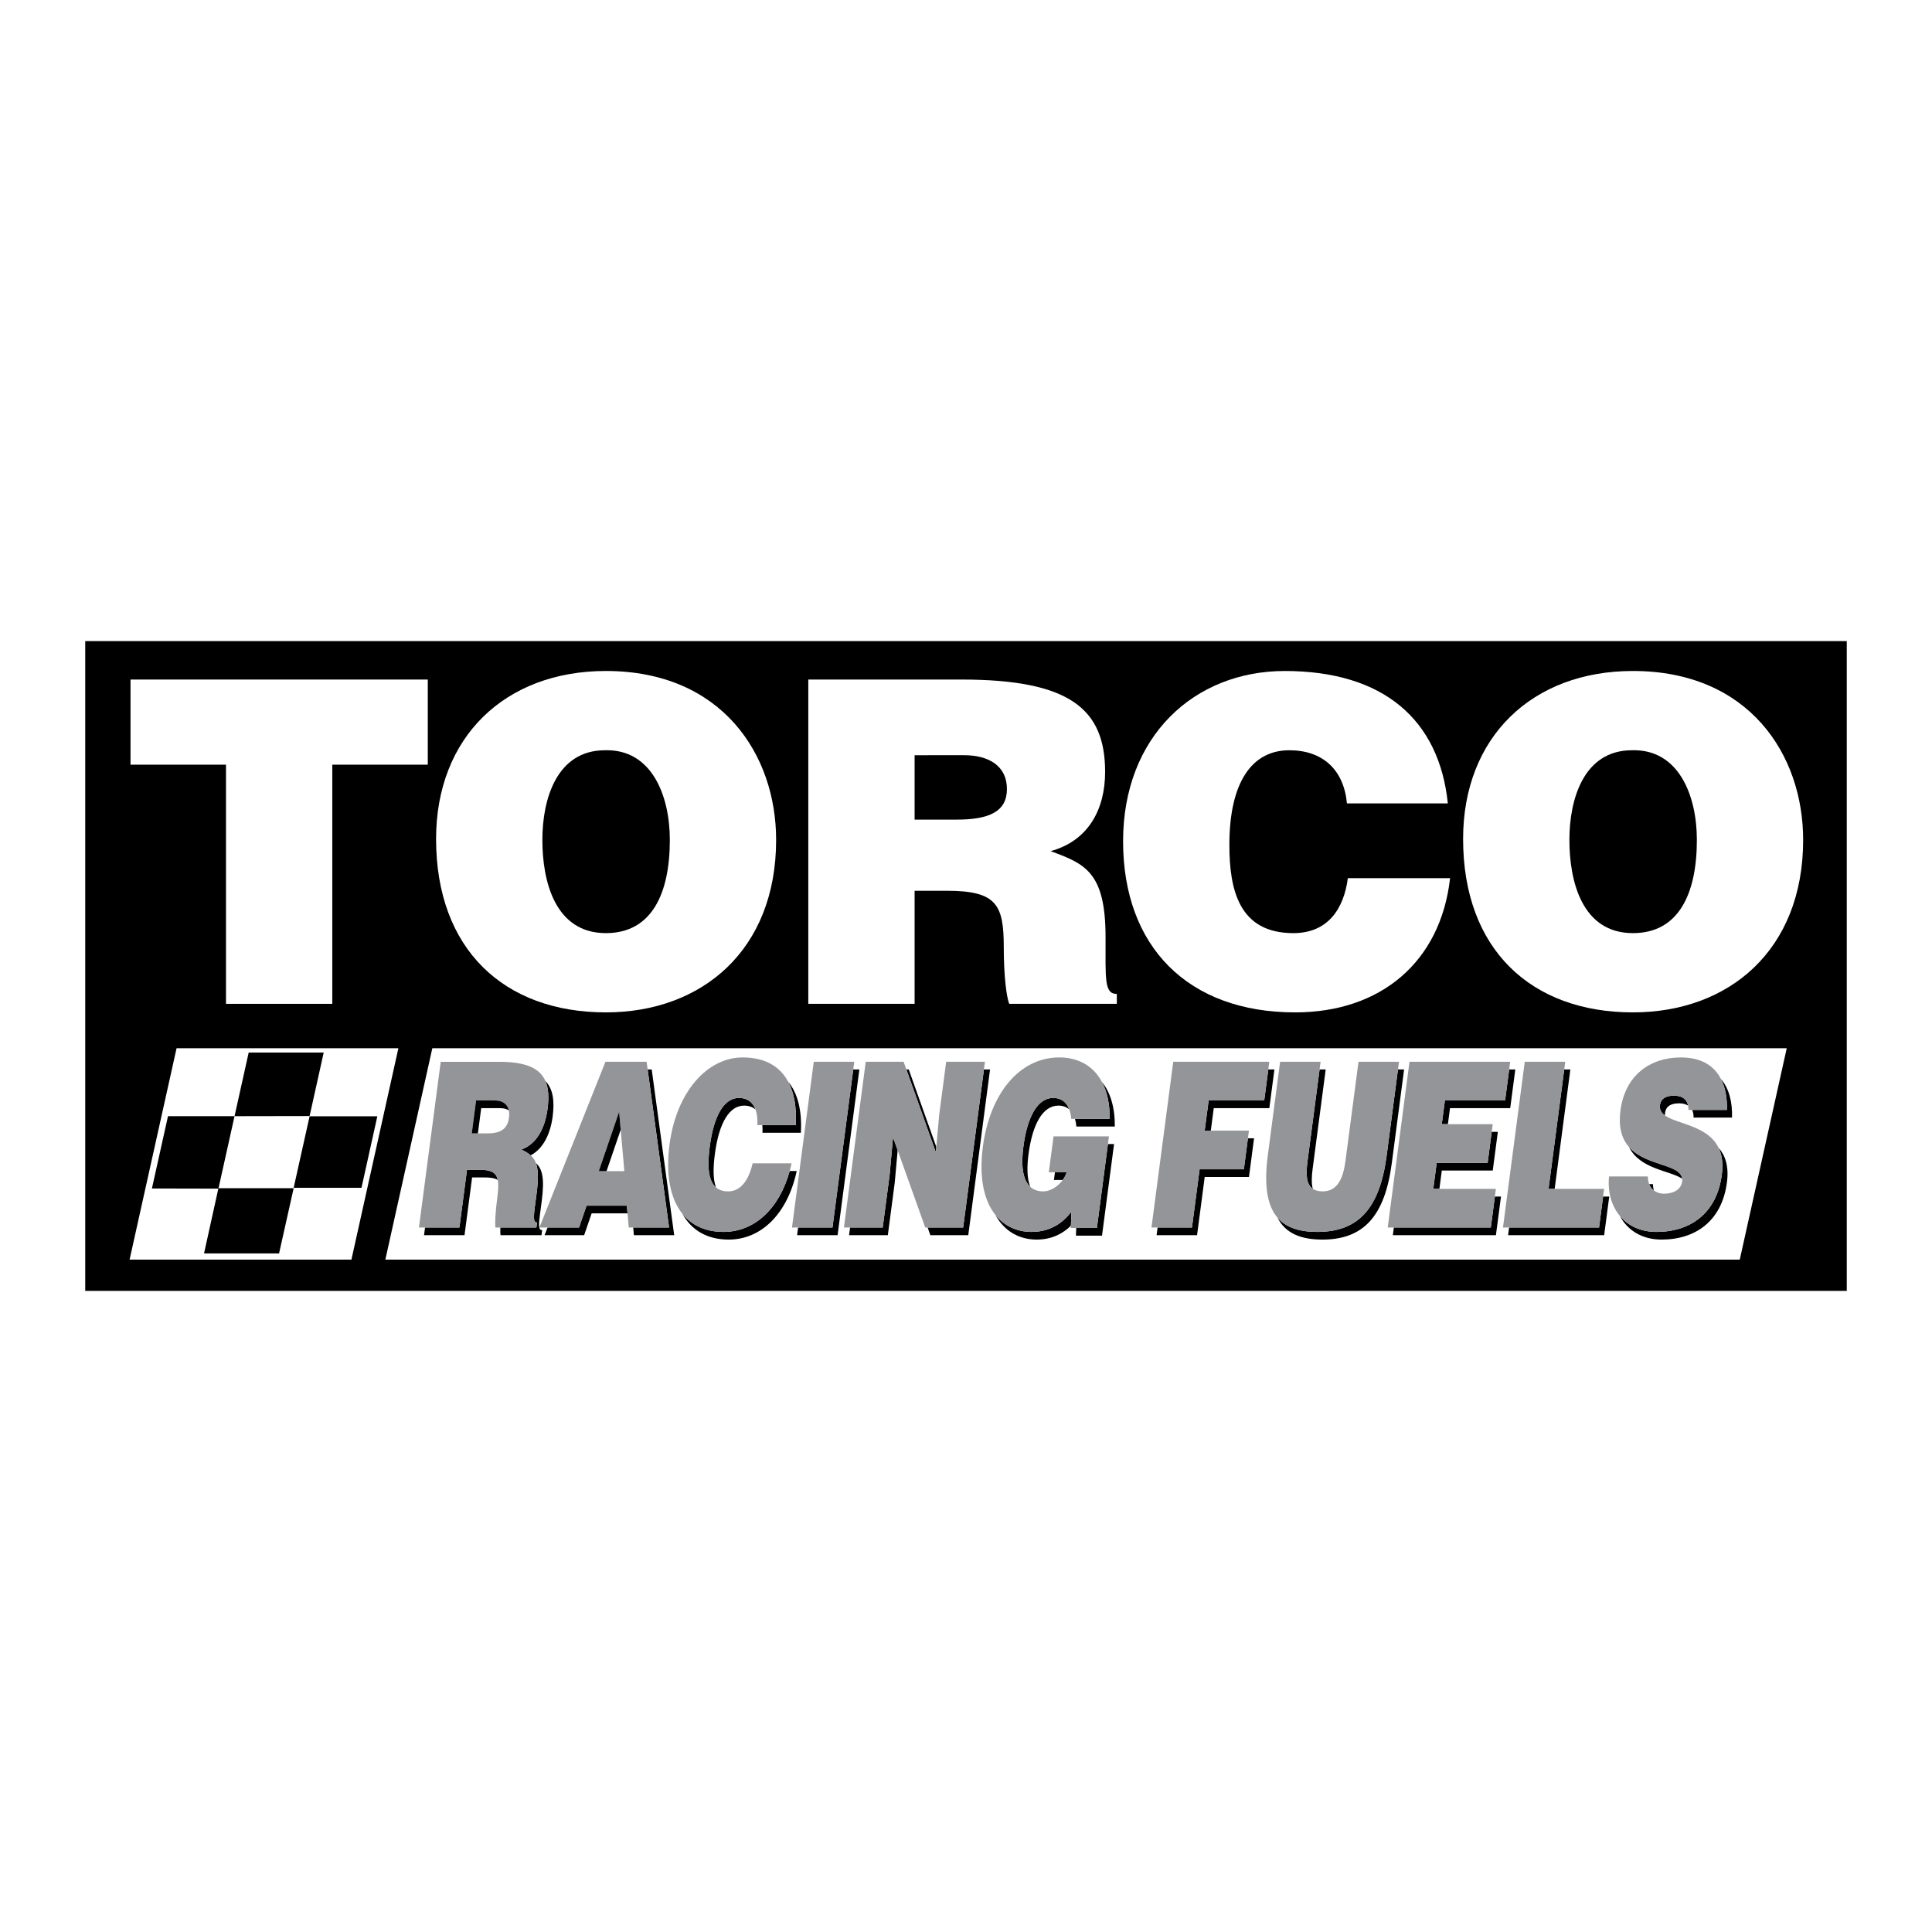 <?xml version="1.0" encoding="utf-8"?>
<!-- Generator: Adobe Illustrator 13.0.0, SVG Export Plug-In . SVG Version: 6.00 Build 14948)  -->
<!DOCTYPE svg PUBLIC "-//W3C//DTD SVG 1.0//EN" "http://www.w3.org/TR/2001/REC-SVG-20010904/DTD/svg10.dtd">
<svg version="1.0" id="Layer_1" xmlns="http://www.w3.org/2000/svg" xmlns:xlink="http://www.w3.org/1999/xlink" x="0px" y="0px"
	 width="192.756px" height="192.756px" viewBox="0 0 192.756 192.756" enable-background="new 0 0 192.756 192.756"
	 xml:space="preserve">
<g>
	<polygon fill-rule="evenodd" clip-rule="evenodd" fill="#FFFFFF" points="0,0 192.756,0 192.756,192.756 0,192.756 0,0 	"/>
	<polygon fill-rule="evenodd" clip-rule="evenodd" points="8.504,63.962 8.504,128.793 184.252,128.793 184.252,63.962 
		8.504,63.962 	"/>
	<polygon fill-rule="evenodd" clip-rule="evenodd" fill="#FFFFFF" points="13.021,67.798 42.68,67.798 42.68,76.292 33.153,76.292 
		33.153,100.152 22.548,100.152 22.548,76.292 13.021,76.292 13.021,67.798 	"/>
	<path fill-rule="evenodd" clip-rule="evenodd" fill="#FFFFFF" d="M77.435,83.796c0,11.01-7.415,17.21-16.986,17.21
		c-10.156,0-16.941-6.29-16.941-17.3c0-10.156,6.875-16.762,16.941-16.762C71.997,66.944,77.435,75.258,77.435,83.796L77.435,83.796
		z"/>
	<path fill-rule="evenodd" clip-rule="evenodd" d="M54.112,83.796c0,4.134,1.259,9.302,6.336,9.302c4.583,0,6.381-3.954,6.381-9.302
		c0-4.404-1.798-9.077-6.471-8.943C55.55,74.853,54.112,79.707,54.112,83.796L54.112,83.796z"/>
	<path fill-rule="evenodd" clip-rule="evenodd" fill="#FFFFFF" d="M91.25,88.874v11.279H80.644V67.798h15.279
		c10.785,0,14.335,2.921,14.335,9.212c0,3.73-1.663,6.875-5.438,7.909c3.415,1.258,5.482,2.067,5.482,8.583
		c0,4.224-0.135,5.662,1.123,5.662v0.988h-10.739c-0.271-0.719-0.54-2.785-0.54-5.662c0-4.224-0.719-5.617-5.662-5.617H91.25
		L91.25,88.874z"/>
	<path fill-rule="evenodd" clip-rule="evenodd" d="M91.25,81.774h4.179c3.28,0,5.032-0.809,5.032-3.056
		c0-2.292-1.797-3.371-4.269-3.371H91.25V81.774L91.25,81.774z"/>
	<path fill-rule="evenodd" clip-rule="evenodd" fill="#FFFFFF" d="M134.385,80.156c-0.314-3.37-2.427-5.303-5.752-5.303
		c-3.73,0-5.978,3.191-5.978,9.438c0,4.539,0.989,8.807,6.382,8.807c3.415,0,5.033-2.381,5.438-5.482h10.2
		c-0.943,8.358-6.92,13.39-15.458,13.39c-10.695,0-17.166-6.56-17.166-17.075c0-10.47,7.1-16.986,16.132-16.986
		c9.887,0,15.414,4.898,16.268,13.211H134.385L134.385,80.156z"/>
	<path fill-rule="evenodd" clip-rule="evenodd" fill="#FFFFFF" d="M179.901,83.796c0,11.01-7.415,17.21-16.986,17.21
		c-10.155,0-16.941-6.29-16.941-17.3c0-10.156,6.876-16.762,16.941-16.762C174.464,66.944,179.901,75.258,179.901,83.796
		L179.901,83.796z"/>
	<path fill-rule="evenodd" clip-rule="evenodd" d="M156.579,83.796c0,4.134,1.258,9.302,6.336,9.302
		c4.584,0,6.382-3.954,6.382-9.302c0-4.404-1.798-9.077-6.472-8.943C158.018,74.853,156.579,79.707,156.579,83.796L156.579,83.796z"
		/>
	<polygon fill-rule="evenodd" clip-rule="evenodd" fill="#FFFFFF" points="12.93,125.67 17.617,104.58 39.748,104.58 35.062,125.67 
		12.93,125.67 	"/>
	<polygon fill-rule="evenodd" clip-rule="evenodd" points="21.793,118.59 23.4,111.361 16.761,111.361 15.157,118.576 
		21.793,118.59 	"/>
	<polygon fill-rule="evenodd" clip-rule="evenodd" points="27.842,125.055 29.299,118.547 21.793,118.547 20.357,125.055 
		27.842,125.055 	"/>
	<polygon fill-rule="evenodd" clip-rule="evenodd" points="36.065,118.508 37.647,111.371 30.889,111.371 29.299,118.508 
		36.065,118.508 	"/>
	<polygon fill-rule="evenodd" clip-rule="evenodd" points="30.889,111.348 32.296,105.014 24.811,105.014 23.4,111.361 
		30.889,111.348 	"/>
	<polygon fill-rule="evenodd" clip-rule="evenodd" fill="#FFFFFF" points="38.446,125.67 43.133,104.58 178.264,104.58 
		173.577,125.67 38.446,125.67 	"/>
	<path fill-rule="evenodd" clip-rule="evenodd" d="M54.627,110.645c-0.25,1.906-1.095,3.514-2.602,4.041
		c0.354,0.188,0.667,0.355,0.922,0.582c1.249-0.658,1.963-2.135,2.189-3.857c0.212-1.613,0.027-2.791-0.728-3.566
		C54.726,108.564,54.779,109.492,54.627,110.645L54.627,110.645z"/>
	<path fill-rule="evenodd" clip-rule="evenodd" d="M47.824,116.707h-1.232l-0.757,5.764h-3.428l-0.101,0.766h4.039l0.757-5.764
		h1.232c0.604,0,1.032,0.074,1.326,0.246C49.511,116.984,48.999,116.707,47.824,116.707L47.824,116.707z"/>
	<path fill-rule="evenodd" clip-rule="evenodd" d="M54.047,119.838c0.308-2.342,0.036-3.24-0.575-3.791
		c0.22,0.604,0.263,1.514,0.064,3.025c-0.284,2.158-0.432,2.895,0.048,2.895l-0.067,0.504h-3.597
		c-0.012,0.355-0.005,0.617,0.017,0.766h4.09l0.066-0.504C53.616,122.732,53.764,121.996,54.047,119.838L54.047,119.838z"/>
	<polygon fill-rule="evenodd" clip-rule="evenodd" points="64.616,106.701 66.754,122.471 63.176,122.471 63.243,123.236 
		67.265,123.236 65.022,106.701 64.616,106.701 	"/>
	<polygon fill-rule="evenodd" clip-rule="evenodd" points="58.519,120.289 57.77,122.471 54.632,122.471 54.327,123.236 
		58.28,123.236 59.029,121.055 62.608,121.055 62.54,120.289 58.519,120.289 	"/>
	<path fill-rule="evenodd" clip-rule="evenodd" d="M79.392,112.252h-3.333c0.022,0.236,0.027,0.49,0.01,0.766h3.833
		c0.121-2.205-0.304-3.934-1.261-5.092C79.234,109.033,79.489,110.49,79.392,112.252L79.392,112.252z"/>
	<path fill-rule="evenodd" clip-rule="evenodd" d="M73.724,109.541c-1.42,0-2.49,1.631-2.91,4.824
		c-0.227,1.725-0.233,3.371,0.621,4.104c-0.323-0.852-0.277-2.074-0.111-3.34c0.419-3.191,1.489-4.822,2.91-4.822
		c0.464,0,0.848,0.135,1.144,0.387C75.103,109.949,74.536,109.541,73.724,109.541L73.724,109.541z"/>
	<path fill-rule="evenodd" clip-rule="evenodd" d="M78.789,116.83c-1.055,3.811-3.545,6.078-6.598,6.078
		c-1.777,0-3.164-0.639-4.104-1.805c0.911,1.648,2.481,2.57,4.615,2.57c3.252,0,5.866-2.572,6.787-6.844H78.789L78.789,116.83z"/>
	<polygon fill-rule="evenodd" clip-rule="evenodd" points="85.128,106.701 83.056,122.471 79.628,122.471 79.527,123.236 
		83.566,123.236 85.739,106.701 85.128,106.701 	"/>
	<polygon fill-rule="evenodd" clip-rule="evenodd" points="98.166,106.701 96.095,122.471 92.549,122.471 92.823,123.236 
		96.604,123.236 98.777,106.701 98.166,106.701 	"/>
	<polygon fill-rule="evenodd" clip-rule="evenodd" points="88.756,117.234 88.068,122.471 84.812,122.471 84.711,123.236 
		88.579,123.236 89.267,118 89.56,114.764 89.097,113.469 88.756,117.234 	"/>
	<polygon fill-rule="evenodd" clip-rule="evenodd" points="93.416,114.428 90.666,106.701 90.428,106.701 93.368,114.961 
		93.416,114.428 	"/>
	<path fill-rule="evenodd" clip-rule="evenodd" d="M105.595,110.307c0.436,0,0.799,0.129,1.085,0.377
		c-0.282-0.746-0.829-1.143-1.595-1.143c-1.592,0-2.598,1.93-2.981,4.846c-0.222,1.691-0.141,3.268,0.684,4.02
		c-0.334-0.838-0.336-2.016-0.173-3.254C102.997,112.236,104.004,110.307,105.595,110.307L105.595,110.307z"/>
	<path fill-rule="evenodd" clip-rule="evenodd" d="M105.252,116.959l-0.101,0.766h0.883c0.165-0.229,0.3-0.484,0.387-0.766H105.252
		L105.252,116.959z"/>
	<polygon fill-rule="evenodd" clip-rule="evenodd" points="107.375,122.518 107.348,123.283 109.948,123.283 111.149,114.143 
		110.538,114.143 109.438,122.518 107.375,122.518 	"/>
	<path fill-rule="evenodd" clip-rule="evenodd" d="M107.251,111.631c0.069,0.229,0.116,0.482,0.141,0.766h3.833
		c0.019-1.951-0.461-3.436-1.289-4.459c0.511,0.955,0.793,2.186,0.779,3.693H107.251L107.251,111.631z"/>
	<path fill-rule="evenodd" clip-rule="evenodd" d="M102.918,122.908c-1.412,0-2.686-0.553-3.594-1.678
		c0.901,1.643,2.402,2.443,4.104,2.443c1.532,0,2.627-0.607,3.418-1.383l0.052-1.404
		C106.091,121.943,104.852,122.908,102.918,122.908L102.918,122.908z"/>
	<polygon fill-rule="evenodd" clip-rule="evenodd" points="124.1,116.66 119.685,116.66 118.921,122.471 115.493,122.471 
		115.393,123.236 119.431,123.236 120.194,117.426 124.61,117.426 125.117,113.568 124.506,113.568 124.1,116.66 	"/>
	<polygon fill-rule="evenodd" clip-rule="evenodd" points="120.587,109.795 120.191,112.803 120.802,112.803 121.097,110.559 
		126.642,110.559 127.148,106.701 126.538,106.701 126.131,109.795 120.587,109.795 	"/>
	<path fill-rule="evenodd" clip-rule="evenodd" d="M140.086,106.701h-0.61l-1.128,8.582c-0.697,5.305-2.833,7.625-6.923,7.625
		c-1.759,0-3.102-0.416-3.967-1.42c0.793,1.564,2.324,2.186,4.477,2.186c4.091,0,6.227-2.32,6.924-7.625L140.086,106.701
		L140.086,106.701z"/>
	<path fill-rule="evenodd" clip-rule="evenodd" d="M130.979,118.613c-0.153-0.543-0.115-1.252-0.015-2.014l1.301-9.898h-0.611
		l-1.2,9.133C130.295,117.051,130.286,118.139,130.979,118.613L130.979,118.613z"/>
	<polygon fill-rule="evenodd" clip-rule="evenodd" points="148.738,122.471 139.063,122.471 138.963,123.236 149.248,123.236 
		149.755,119.379 149.145,119.379 148.738,122.471 	"/>
	<polygon fill-rule="evenodd" clip-rule="evenodd" points="143.339,116.018 142.998,118.613 143.609,118.613 143.85,116.783 
		148.933,116.783 149.439,112.926 148.828,112.926 148.422,116.018 143.339,116.018 	"/>
	<polygon fill-rule="evenodd" clip-rule="evenodd" points="144.157,109.795 143.847,112.16 144.457,112.16 144.668,110.559 
		150.675,110.559 151.182,106.701 150.57,106.701 150.164,109.795 144.157,109.795 	"/>
	<polygon fill-rule="evenodd" clip-rule="evenodd" points="155.109,118.613 156.675,106.701 156.063,106.701 154.498,118.613 
		155.109,118.613 	"/>
	<polygon fill-rule="evenodd" clip-rule="evenodd" points="159.536,122.471 150.563,122.471 150.463,123.236 160.047,123.236 
		160.554,119.379 159.942,119.379 159.536,122.471 	"/>
	<path fill-rule="evenodd" clip-rule="evenodd" d="M167.531,110.078c0.342,0,0.644,0.074,0.892,0.227
		c-0.064-0.324-0.208-0.545-0.397-0.695c-0.264-0.205-0.611-0.297-1.005-0.297c-0.89,0-1.328,0.344-1.407,0.941
		c-0.061,0.463,0.145,0.785,0.512,1.043c-0.011-0.088-0.014-0.178-0.001-0.277C166.202,110.422,166.642,110.078,167.531,110.078
		L167.531,110.078z"/>
	<path fill-rule="evenodd" clip-rule="evenodd" d="M164.999,118.758c-0.052-0.184-0.081-0.389-0.084-0.619h-0.378
		c0.084,0.223,0.207,0.404,0.362,0.543C164.93,118.711,164.966,118.732,164.999,118.758L164.999,118.758z"/>
	<path fill-rule="evenodd" clip-rule="evenodd" d="M171.784,117.213c-0.504,3.834-3.127,5.695-6.516,5.695
		c-1.601,0-2.846-0.619-3.661-1.604c0.75,1.418,2.188,2.369,4.172,2.369c3.389,0,6.012-1.861,6.516-5.695
		c0.214-1.633-0.168-2.705-0.829-3.457C171.792,115.199,171.935,116.068,171.784,117.213L171.784,117.213z"/>
	<path fill-rule="evenodd" clip-rule="evenodd" d="M162.533,114.445c1.094,2.225,4.084,2.326,5.297,3.16
		C167.664,116.107,164.225,116.355,162.533,114.445L162.533,114.445z"/>
	<path fill-rule="evenodd" clip-rule="evenodd" d="M172.293,110.736h-3.47c0.095,0.193,0.15,0.441,0.146,0.766h3.834
		c0.047-1.525-0.282-2.891-1.1-3.848C172.146,108.52,172.329,109.582,172.293,110.736L172.293,110.736z"/>
	<path fill-rule="evenodd" clip-rule="evenodd" fill="#939598" d="M53.585,121.967c-0.479,0-0.332-0.736-0.048-2.895
		c0.199-1.512,0.155-2.422-0.064-3.025c-0.123-0.34-0.301-0.582-0.524-0.779c-0.255-0.227-0.568-0.395-0.922-0.582
		c1.507-0.527,2.351-2.135,2.602-4.041c0.151-1.152,0.099-2.08-0.217-2.801c-0.567-1.291-1.986-1.908-4.623-1.908h-5.819
		l-2.173,16.535h0.611h3.428l0.757-5.764h1.232c1.175,0,1.687,0.277,1.837,1.012c0.09,0.441,0.049,1.049-0.058,1.859
		c-0.193,1.469-0.229,2.525-0.175,2.893h0.493h3.597L53.585,121.967L53.585,121.967z"/>
	<polygon fill-rule="evenodd" clip-rule="evenodd" fill="#939598" points="64.616,106.701 64.512,105.936 60.405,105.936 
		53.816,122.471 54.632,122.471 57.77,122.471 58.519,120.289 62.54,120.289 62.608,121.055 62.733,122.471 63.176,122.471 
		66.754,122.471 64.616,106.701 	"/>
	<polygon fill-rule="evenodd" clip-rule="evenodd" fill="#FFFFFF" points="61.77,110.92 61.927,112.715 62.292,116.846 
		60.514,116.846 59.741,116.846 61.77,110.92 	"/>
	<path fill-rule="evenodd" clip-rule="evenodd" fill="#939598" d="M72.19,122.908c3.053,0,5.543-2.268,6.598-6.078
		c0.069-0.25,0.132-0.504,0.188-0.766h-3.885c-0.362,1.584-1.138,2.801-2.439,2.801c-0.527,0-0.922-0.145-1.217-0.396
		c-0.854-0.732-0.848-2.379-0.621-4.104c0.419-3.193,1.489-4.824,2.91-4.824c0.812,0,1.379,0.408,1.654,1.152
		c0.154,0.418,0.218,0.939,0.18,1.559h0.5h3.333c0.097-1.762-0.158-3.219-0.751-4.326c-0.837-1.562-2.354-2.426-4.557-2.426
		c-3.439,0-6.581,3.33-7.284,8.68c-0.398,3.029,0.072,5.416,1.286,6.924C69.026,122.27,70.413,122.908,72.19,122.908L72.19,122.908z
		"/>
	<polygon fill-rule="evenodd" clip-rule="evenodd" fill="#939598" points="85.128,106.701 85.229,105.936 81.189,105.936 
		79.017,122.471 79.628,122.471 83.056,122.471 85.128,106.701 	"/>
	<polygon fill-rule="evenodd" clip-rule="evenodd" fill="#939598" points="98.166,106.701 98.267,105.936 94.4,105.936 
		93.708,111.195 93.416,114.428 93.368,114.961 90.428,106.701 90.155,105.936 86.374,105.936 84.2,122.471 84.812,122.471 
		88.068,122.471 88.756,117.234 89.097,113.469 89.56,114.764 92.312,122.471 92.549,122.471 96.095,122.471 98.166,106.701 	"/>
	<path fill-rule="evenodd" clip-rule="evenodd" fill="#939598" d="M102.104,114.387c0.384-2.916,1.39-4.846,2.981-4.846
		c0.766,0,1.312,0.396,1.595,1.143c0.103,0.271,0.171,0.586,0.201,0.947h0.37h3.464c0.014-1.508-0.269-2.738-0.779-3.693
		c-0.865-1.619-2.389-2.438-4.251-2.438c-3.987,0-6.929,3.629-7.623,8.91c-0.417,3.18,0.146,5.436,1.263,6.82
		c0.908,1.125,2.182,1.678,3.594,1.678c1.934,0,3.173-0.965,3.979-2.021l-0.052,1.404l-0.009,0.227h0.538h2.063l1.1-8.375
		l0.101-0.766h-5.527l-0.471,3.582h0.611h1.169c-0.087,0.281-0.222,0.537-0.387,0.766c-0.51,0.707-1.314,1.141-1.935,1.141
		c-0.567,0-0.993-0.17-1.312-0.459C101.963,117.654,101.882,116.078,102.104,114.387L102.104,114.387z"/>
	<polygon fill-rule="evenodd" clip-rule="evenodd" fill="#939598" points="119.685,116.66 124.1,116.66 124.506,113.568 
		124.606,112.803 120.802,112.803 120.191,112.803 120.587,109.795 126.131,109.795 126.538,106.701 126.638,105.936 
		117.055,105.936 114.882,122.471 115.493,122.471 118.921,122.471 119.685,116.66 	"/>
	<path fill-rule="evenodd" clip-rule="evenodd" fill="#939598" d="M131.425,122.908c4.09,0,6.226-2.32,6.923-7.625l1.128-8.582
		l0.101-0.766h-4.039l-1.301,9.898c-0.235,1.791-0.826,3.031-2.28,3.031c-0.423,0-0.74-0.092-0.977-0.252
		c-0.693-0.475-0.685-1.562-0.525-2.779l1.2-9.133l0.101-0.766h-4.039l-1.225,9.324c-0.404,3.072-0.046,5.053,0.967,6.229
		C128.323,122.492,129.666,122.908,131.425,122.908L131.425,122.908z"/>
	<polygon fill-rule="evenodd" clip-rule="evenodd" fill="#939598" points="149.145,119.379 149.245,118.613 143.609,118.613 
		142.998,118.613 143.339,116.018 148.422,116.018 148.828,112.926 148.93,112.16 144.457,112.16 143.847,112.16 144.157,109.795 
		150.164,109.795 150.57,106.701 150.671,105.936 140.625,105.936 138.453,122.471 139.063,122.471 148.738,122.471 
		149.145,119.379 	"/>
	<polygon fill-rule="evenodd" clip-rule="evenodd" fill="#939598" points="159.942,119.379 160.043,118.613 155.109,118.613 
		154.498,118.613 156.063,106.701 156.164,105.936 152.125,105.936 149.952,122.471 150.563,122.471 159.536,122.471 
		159.942,119.379 	"/>
	<path fill-rule="evenodd" clip-rule="evenodd" fill="#939598" d="M165.613,110.254c0.079-0.598,0.518-0.941,1.407-0.941
		c0.394,0,0.741,0.092,1.005,0.297c0.189,0.15,0.333,0.371,0.397,0.695c0.024,0.127,0.039,0.27,0.037,0.432h0.363h3.47
		c0.036-1.154-0.146-2.217-0.589-3.082c-0.668-1.305-1.936-2.154-3.994-2.154c-3.08,0-5.571,1.768-6.033,5.281
		c-0.23,1.756,0.168,2.889,0.856,3.664c1.691,1.91,5.131,1.662,5.297,3.16c0.01,0.086,0.012,0.176-0.001,0.273
		c-0.103,0.779-0.827,1.217-1.837,1.217c-0.353,0-0.713-0.117-0.993-0.338c-0.033-0.025-0.069-0.047-0.1-0.076
		c-0.155-0.139-0.278-0.32-0.362-0.543c-0.083-0.217-0.129-0.471-0.133-0.766h-3.867c-0.156,1.516,0.229,2.918,1.07,3.932
		c0.815,0.984,2.061,1.604,3.661,1.604c3.389,0,6.012-1.861,6.516-5.695c0.15-1.145,0.008-2.014-0.318-2.691
		c-1.067-2.221-4.114-2.361-5.341-3.225C165.758,111.039,165.553,110.717,165.613,110.254L165.613,110.254z"/>
	<path fill-rule="evenodd" clip-rule="evenodd" fill="#FFFFFF" d="M47.5,109.795h1.882c0.716,0,1.241,0.318,1.383,0.986
		c0.045,0.211,0.053,0.455,0.016,0.734c-0.151,1.148-0.873,1.562-2.122,1.562h-0.98h-0.611L47.5,109.795L47.5,109.795z"/>
	<path fill-rule="evenodd" clip-rule="evenodd" d="M48.01,110.559h1.883c0.341,0,0.639,0.074,0.873,0.223
		c-0.143-0.668-0.667-0.986-1.383-0.986H47.5l-0.432,3.283h0.611L48.01,110.559L48.01,110.559z"/>
	<polygon fill-rule="evenodd" clip-rule="evenodd" points="61.927,112.715 61.77,110.92 59.741,116.846 60.514,116.846 
		61.927,112.715 	"/>
</g>
</svg>
